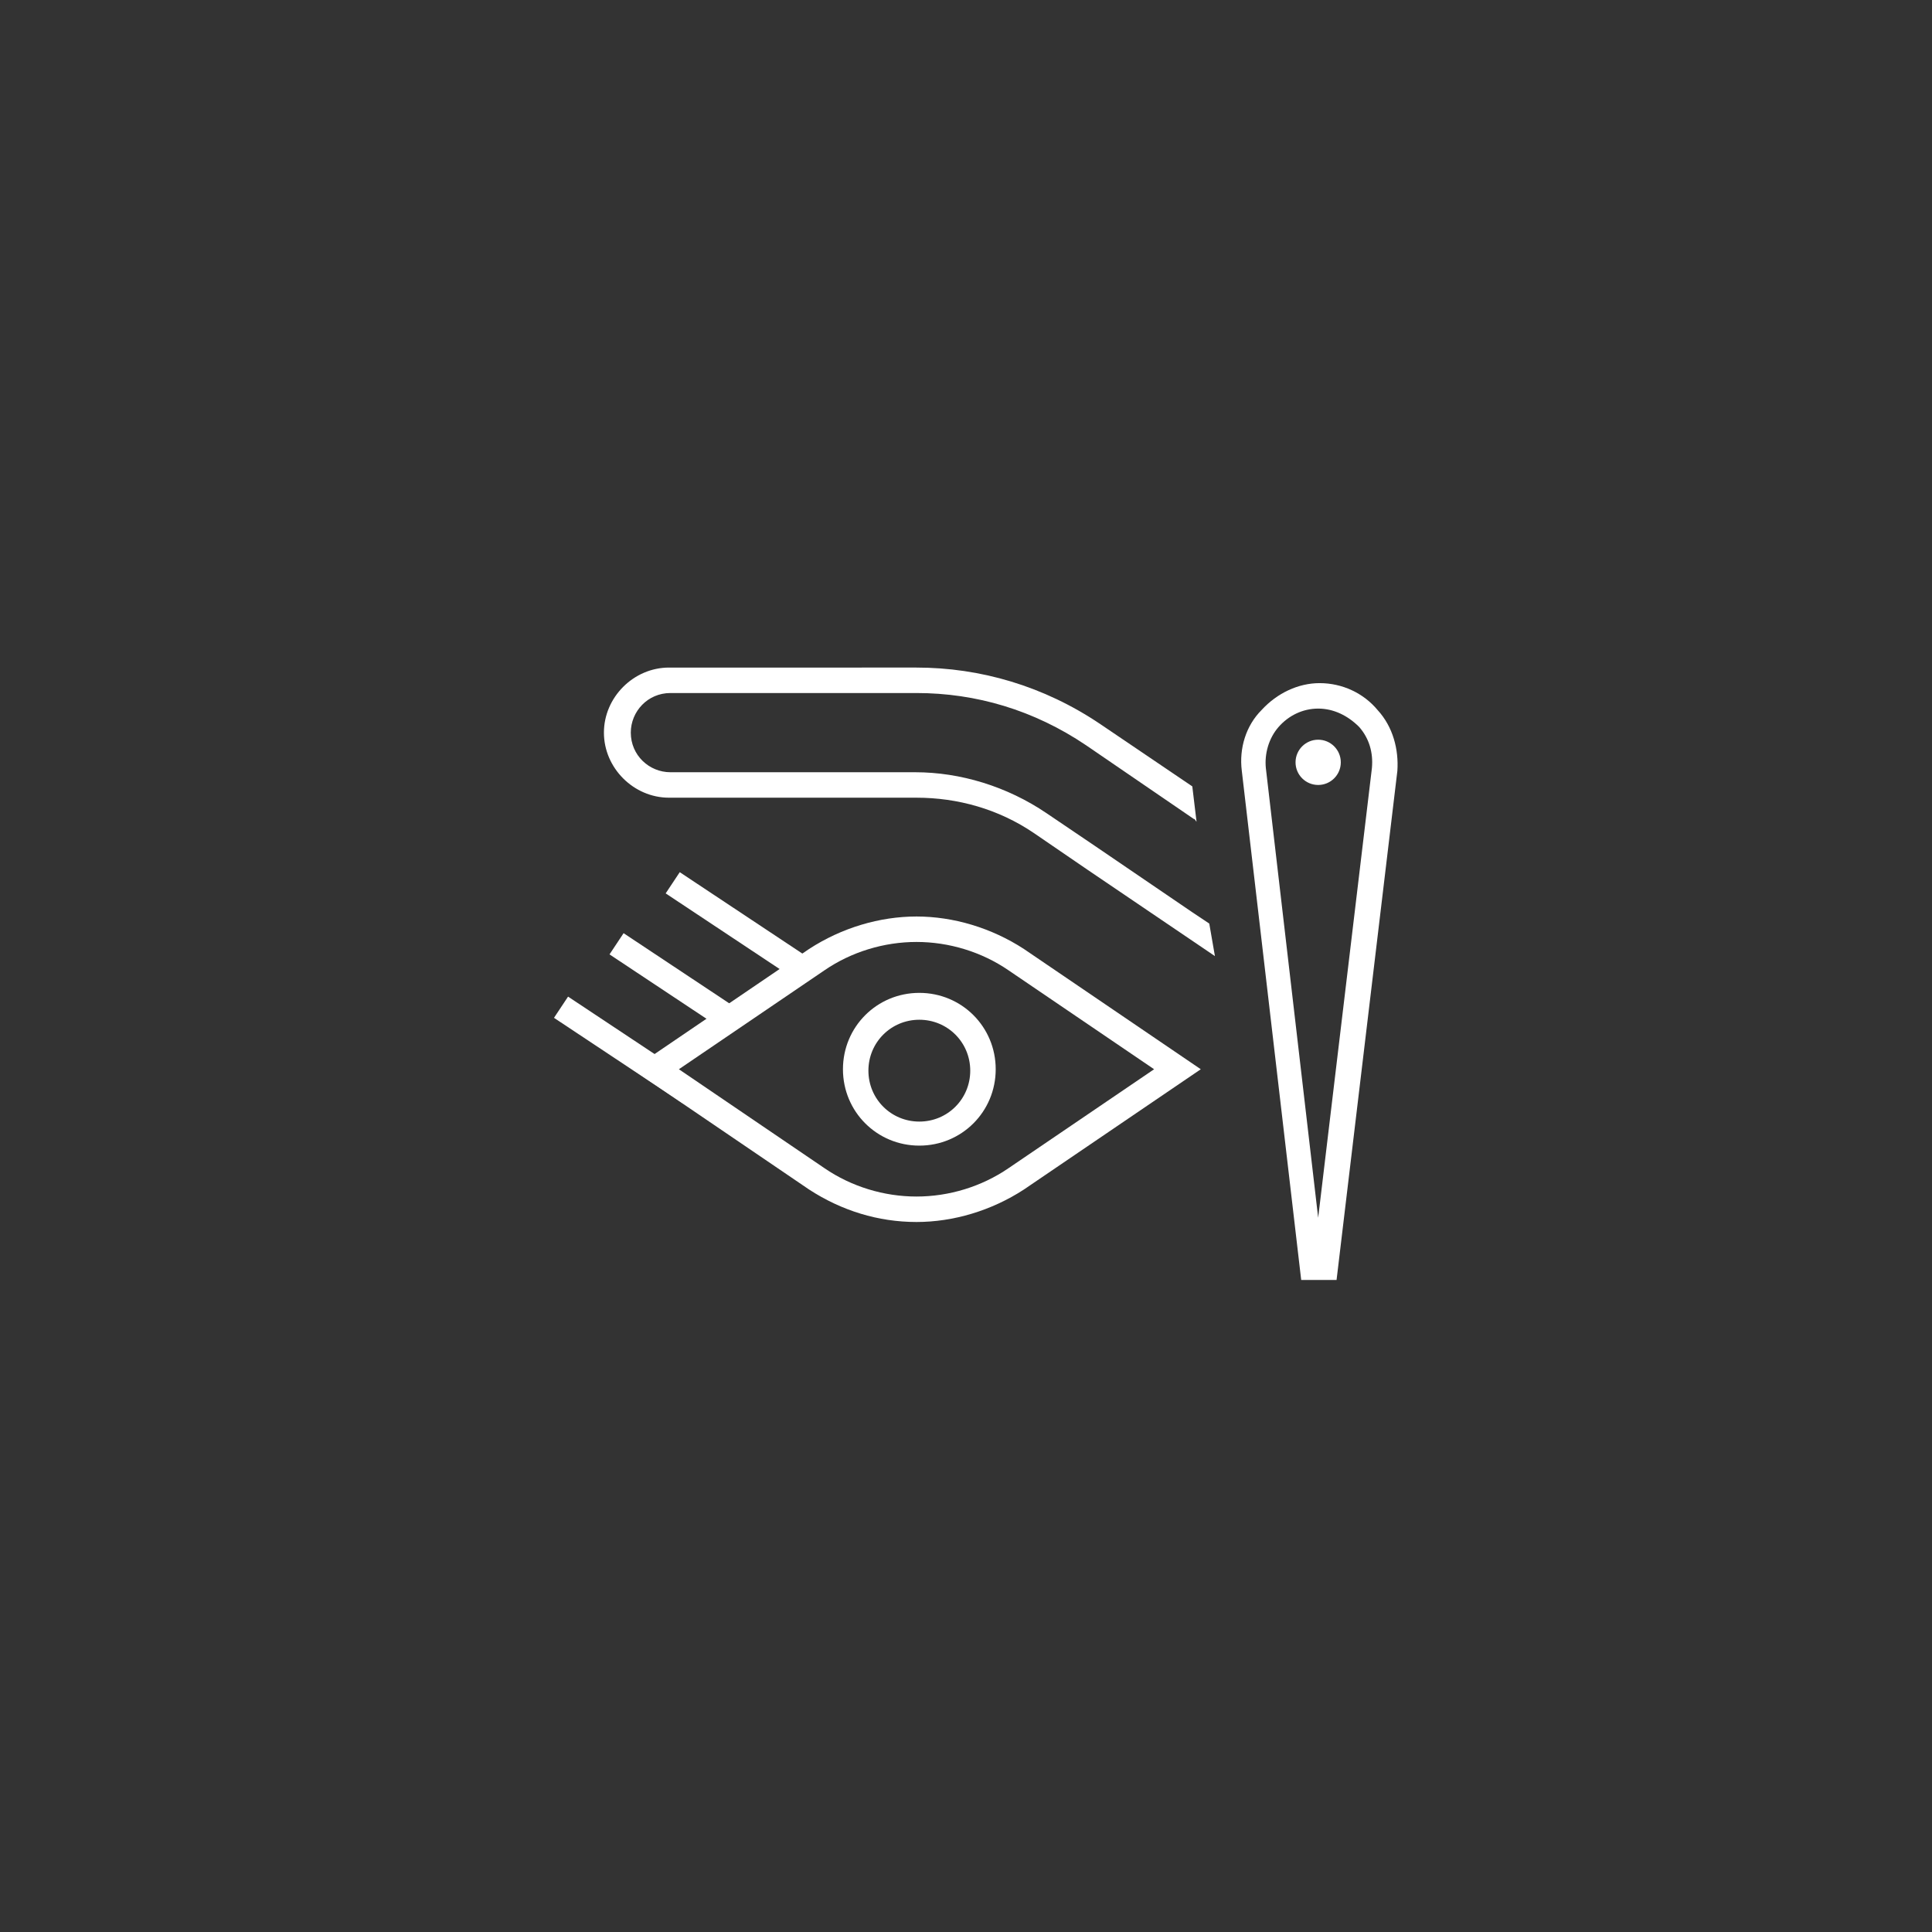<?xml version="1.0" encoding="UTF-8"?> <!-- Generator: Adobe Illustrator 21.0.2, SVG Export Plug-In . SVG Version: 6.00 Build 0) --> <svg xmlns="http://www.w3.org/2000/svg" xmlns:xlink="http://www.w3.org/1999/xlink" id="Layer_1" x="0px" y="0px" viewBox="0 0 136.6 136.6" style="enable-background:new 0 0 136.6 136.6;" xml:space="preserve"><rect x="0" y="0" width="136.6" height="136.6" fill="#333333" stroke="none"/> <style type="text/css"> .st0{fill:#FFFFFF;} .st1{clip-path:url(#SVGID_2_);} .st2{fill:#FFFFFF;stroke:#282828;stroke-width:1.8;stroke-miterlimit:10;} </style> <g> <rect x="43.3" y="68.8" transform="matrix(0.553 -0.833 0.833 0.553 -42.086 69.987)" class="st0" width="1.8" height="10.9"></rect> </g> <g> <rect x="46.8" y="64.5" transform="matrix(0.553 -0.833 0.833 0.553 -36.514 70.795)" class="st0" width="1.8" height="9.8"></rect> </g> <g> <rect x="51.3" y="59.9" transform="matrix(0.553 -0.833 0.833 0.553 -31.2 72.774)" class="st0" width="1.8" height="11.2"></rect> </g> <g> <path class="st0" d="M64.8,66.6c2.3,0,4.6,0.7,6.5,2l10.3,7l-10.3,7c-1.9,1.3-4.2,2-6.5,2c-2.3,0-4.6-0.7-6.5-2l-10.3-7l10.3-7 C60.2,67.3,62.5,66.6,64.8,66.6 M64.8,64.8c-2.6,0-5.3,0.8-7.6,2.3l-12.5,8.5l12.5,8.5c2.3,1.5,4.9,2.3,7.6,2.3 c2.6,0,5.3-0.8,7.6-2.3l12.5-8.5l-12.5-8.5C70.1,65.6,67.4,64.8,64.8,64.8L64.8,64.8z"></path> </g> <g> <path class="st0" d="M65,81c-3,0-5.4-2.4-5.4-5.4s2.4-5.4,5.4-5.4c3,0,5.4,2.4,5.4,5.4S68,81,65,81z M65,72.1c-2,0-3.6,1.6-3.6,3.6 s1.6,3.6,3.6,3.6c2,0,3.6-1.6,3.6-3.6S67,72.1,65,72.1z"></path> </g> <g> <path class="st0" d="M94.5,90.5H92l-4.2-36c-0.2-1.6,0.3-3.2,1.4-4.3c1.1-1.2,2.6-1.9,4.1-1.9c1.6,0,3.1,0.7,4.1,1.9 c1.1,1.2,1.5,2.8,1.4,4.3L94.5,90.5z M93.2,50.1c-1.1,0-2.1,0.5-2.8,1.3c-0.7,0.8-1,1.9-0.9,2.9v0l3.7,31.8L97,54.3 c0.1-1.1-0.2-2.1-0.9-2.9C95.3,50.6,94.3,50.1,93.2,50.1z"></path> </g> <g> <circle class="st0" cx="93.2" cy="53.9" r="1.6"></circle> </g> <g> <path class="st0" d="M85.5,65.3l-1.2-0.8l-6.9-4.7l0,0l-3.4-2.3c-2.8-1.9-6.1-2.9-9.3-2.9h-9.1H53h-3h-0.5h-2.1 c-1.5,0-2.8-1.2-2.8-2.8c0-1.5,1.2-2.8,2.8-2.8h2.1H50h3h2.7h9.1c0,0,0,0,0,0c4.2,0,8.3,1.2,12,3.7l7.6,5.2c0.1,0,0.1,0.1,0.2,0.2 l-0.3-2.5l-6.5-4.4c-4-2.7-8.5-4-13-4H53.2c-0.1,0-0.1,0-0.2,0h-5.7c-2.5,0-4.6,2.1-4.6,4.6s2.1,4.6,4.6,4.6H53c0.1,0,0.1,0,0.2,0 h11.6c2.9,0,5.8,0.8,8.3,2.5l3.8,2.6l9,6.1L85.5,65.3z"></path> </g> </svg> 